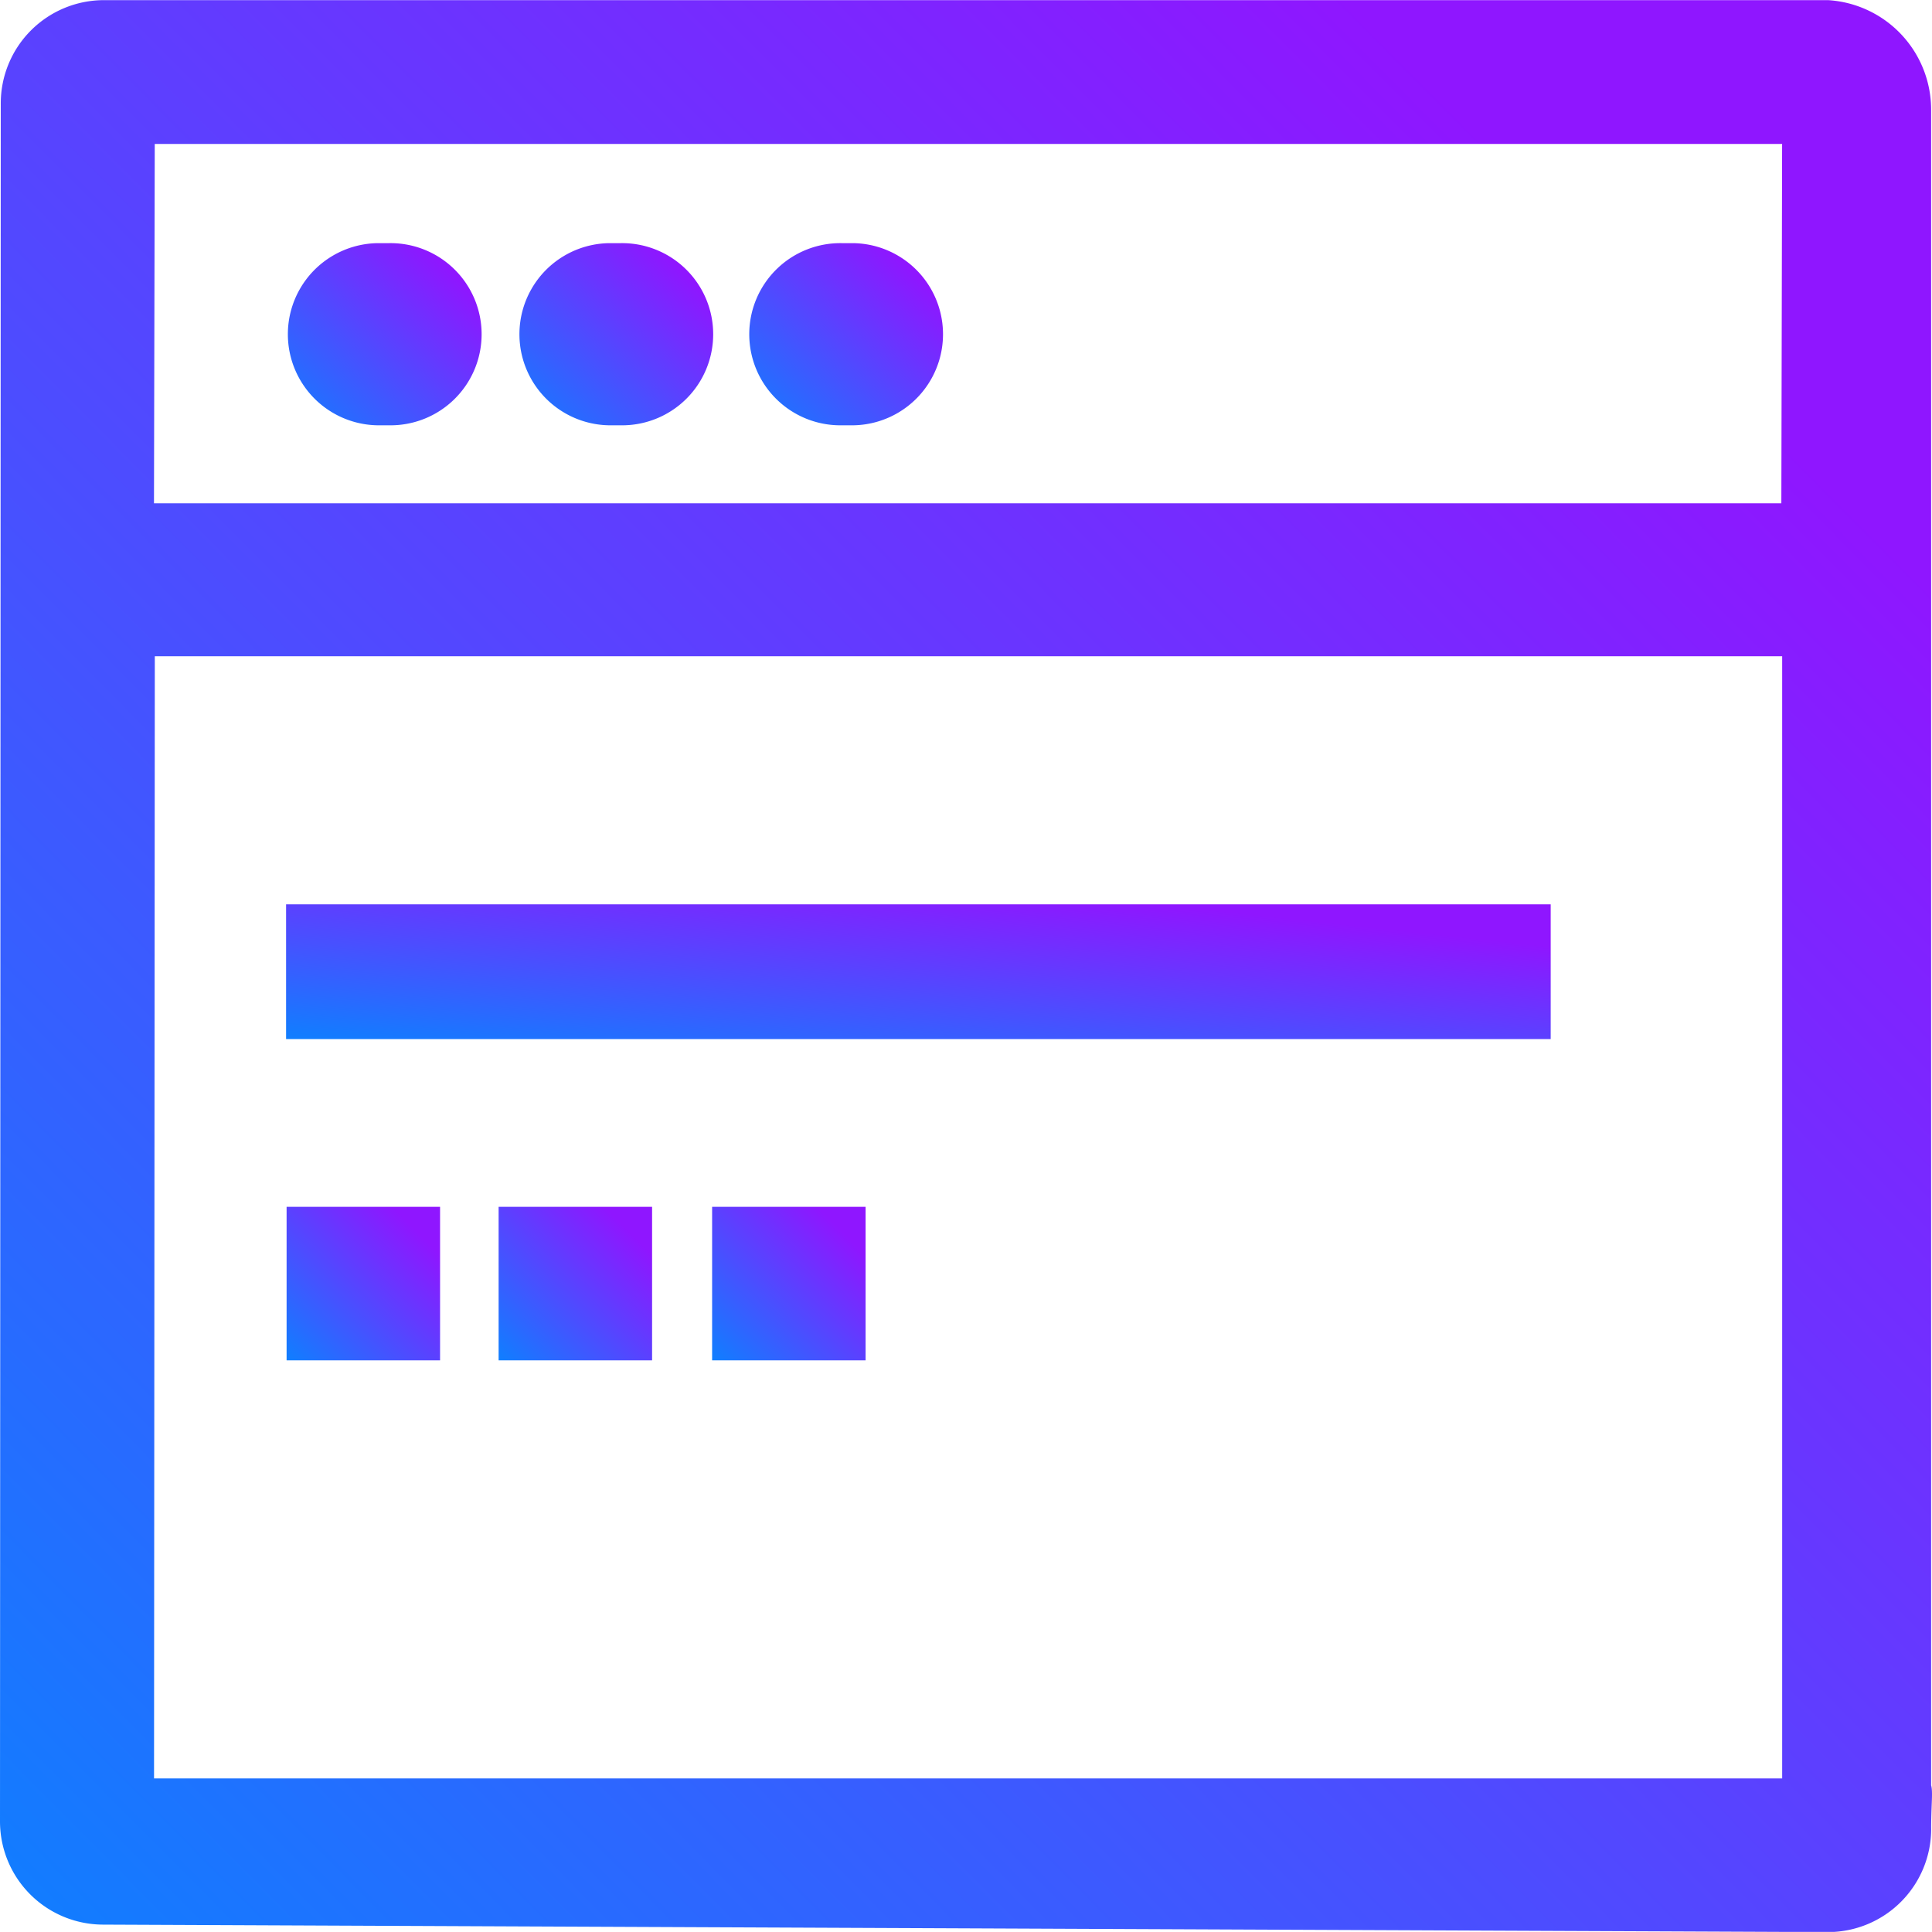 <svg id="wefollow_ic3" xmlns="http://www.w3.org/2000/svg" xmlns:xlink="http://www.w3.org/1999/xlink" width="68.005" height="68.002" viewBox="0 0 68.005 68.002">
  <defs>
    <linearGradient id="linear-gradient" x1="-0.035" y1="0.955" x2="0.808" y2="0.118" gradientUnits="objectBoundingBox">
      <stop offset="0" stop-color="#107eff"/>
      <stop offset="1" stop-color="#8f16ff"/>
    </linearGradient>
  </defs>
  <rect id="Rectangle_256" data-name="Rectangle 256" width="44.513" height="4.743" transform="translate(10.07 31.832)" fill="url(#linear-gradient)"/>
  <rect id="Rectangle_257" data-name="Rectangle 257" width="5.402" height="5.404" transform="translate(10.088 42.479)" fill="url(#linear-gradient)"/>
  <rect id="Rectangle_258" data-name="Rectangle 258" width="5.402" height="5.404" transform="translate(17.551 42.479)" fill="url(#linear-gradient)"/>
  <rect id="Rectangle_259" data-name="Rectangle 259" width="5.402" height="5.404" transform="translate(25.066 42.479)" fill="url(#linear-gradient)"/>
  <path id="Path_1492" data-name="Path 1492" d="M2392.917,678.191c0-2.012.388-1.768-1.621-1.768h-60.932l.027-39.5h57.282v42.891c0,2.012-.388,1.768,1.617,1.768a3.634,3.634,0,0,0,3.626-3.641v-60.22a3.862,3.862,0,0,0-3.627-3.892h-60.695a3.633,3.633,0,0,0-3.625,3.641l-.027,60.458a3.633,3.633,0,0,0,3.625,3.641l60.722.263a3.634,3.634,0,0,0,3.629-3.635Zm-5.246-59.3-.027,12.649h-57.282l.027-12.649Z" transform="translate(-2324.942 -613.824)" fill="url(#linear-gradient)"/>
  <path id="Path_1493" data-name="Path 1493" d="M2336.749,628.616h.408a3.206,3.206,0,1,0,0-6.411h-.408a3.206,3.206,0,0,0,0,6.411Z" transform="translate(-2323.467 -613.646)" fill="url(#linear-gradient)"/>
  <path id="Path_1494" data-name="Path 1494" d="M2345.749,628.616h.408a3.206,3.206,0,1,0,0-6.411h-.408a3.206,3.206,0,0,0,0,6.411Z" transform="translate(-2324.316 -613.646)" fill="url(#linear-gradient)"/>
  <path id="Path_1495" data-name="Path 1495" d="M2354.749,628.616h.408a3.206,3.206,0,0,0,0-6.411h-.408a3.206,3.206,0,1,0,0,6.411Z" transform="translate(-2325.113 -613.646)" fill="url(#linear-gradient)"/>
</svg>
